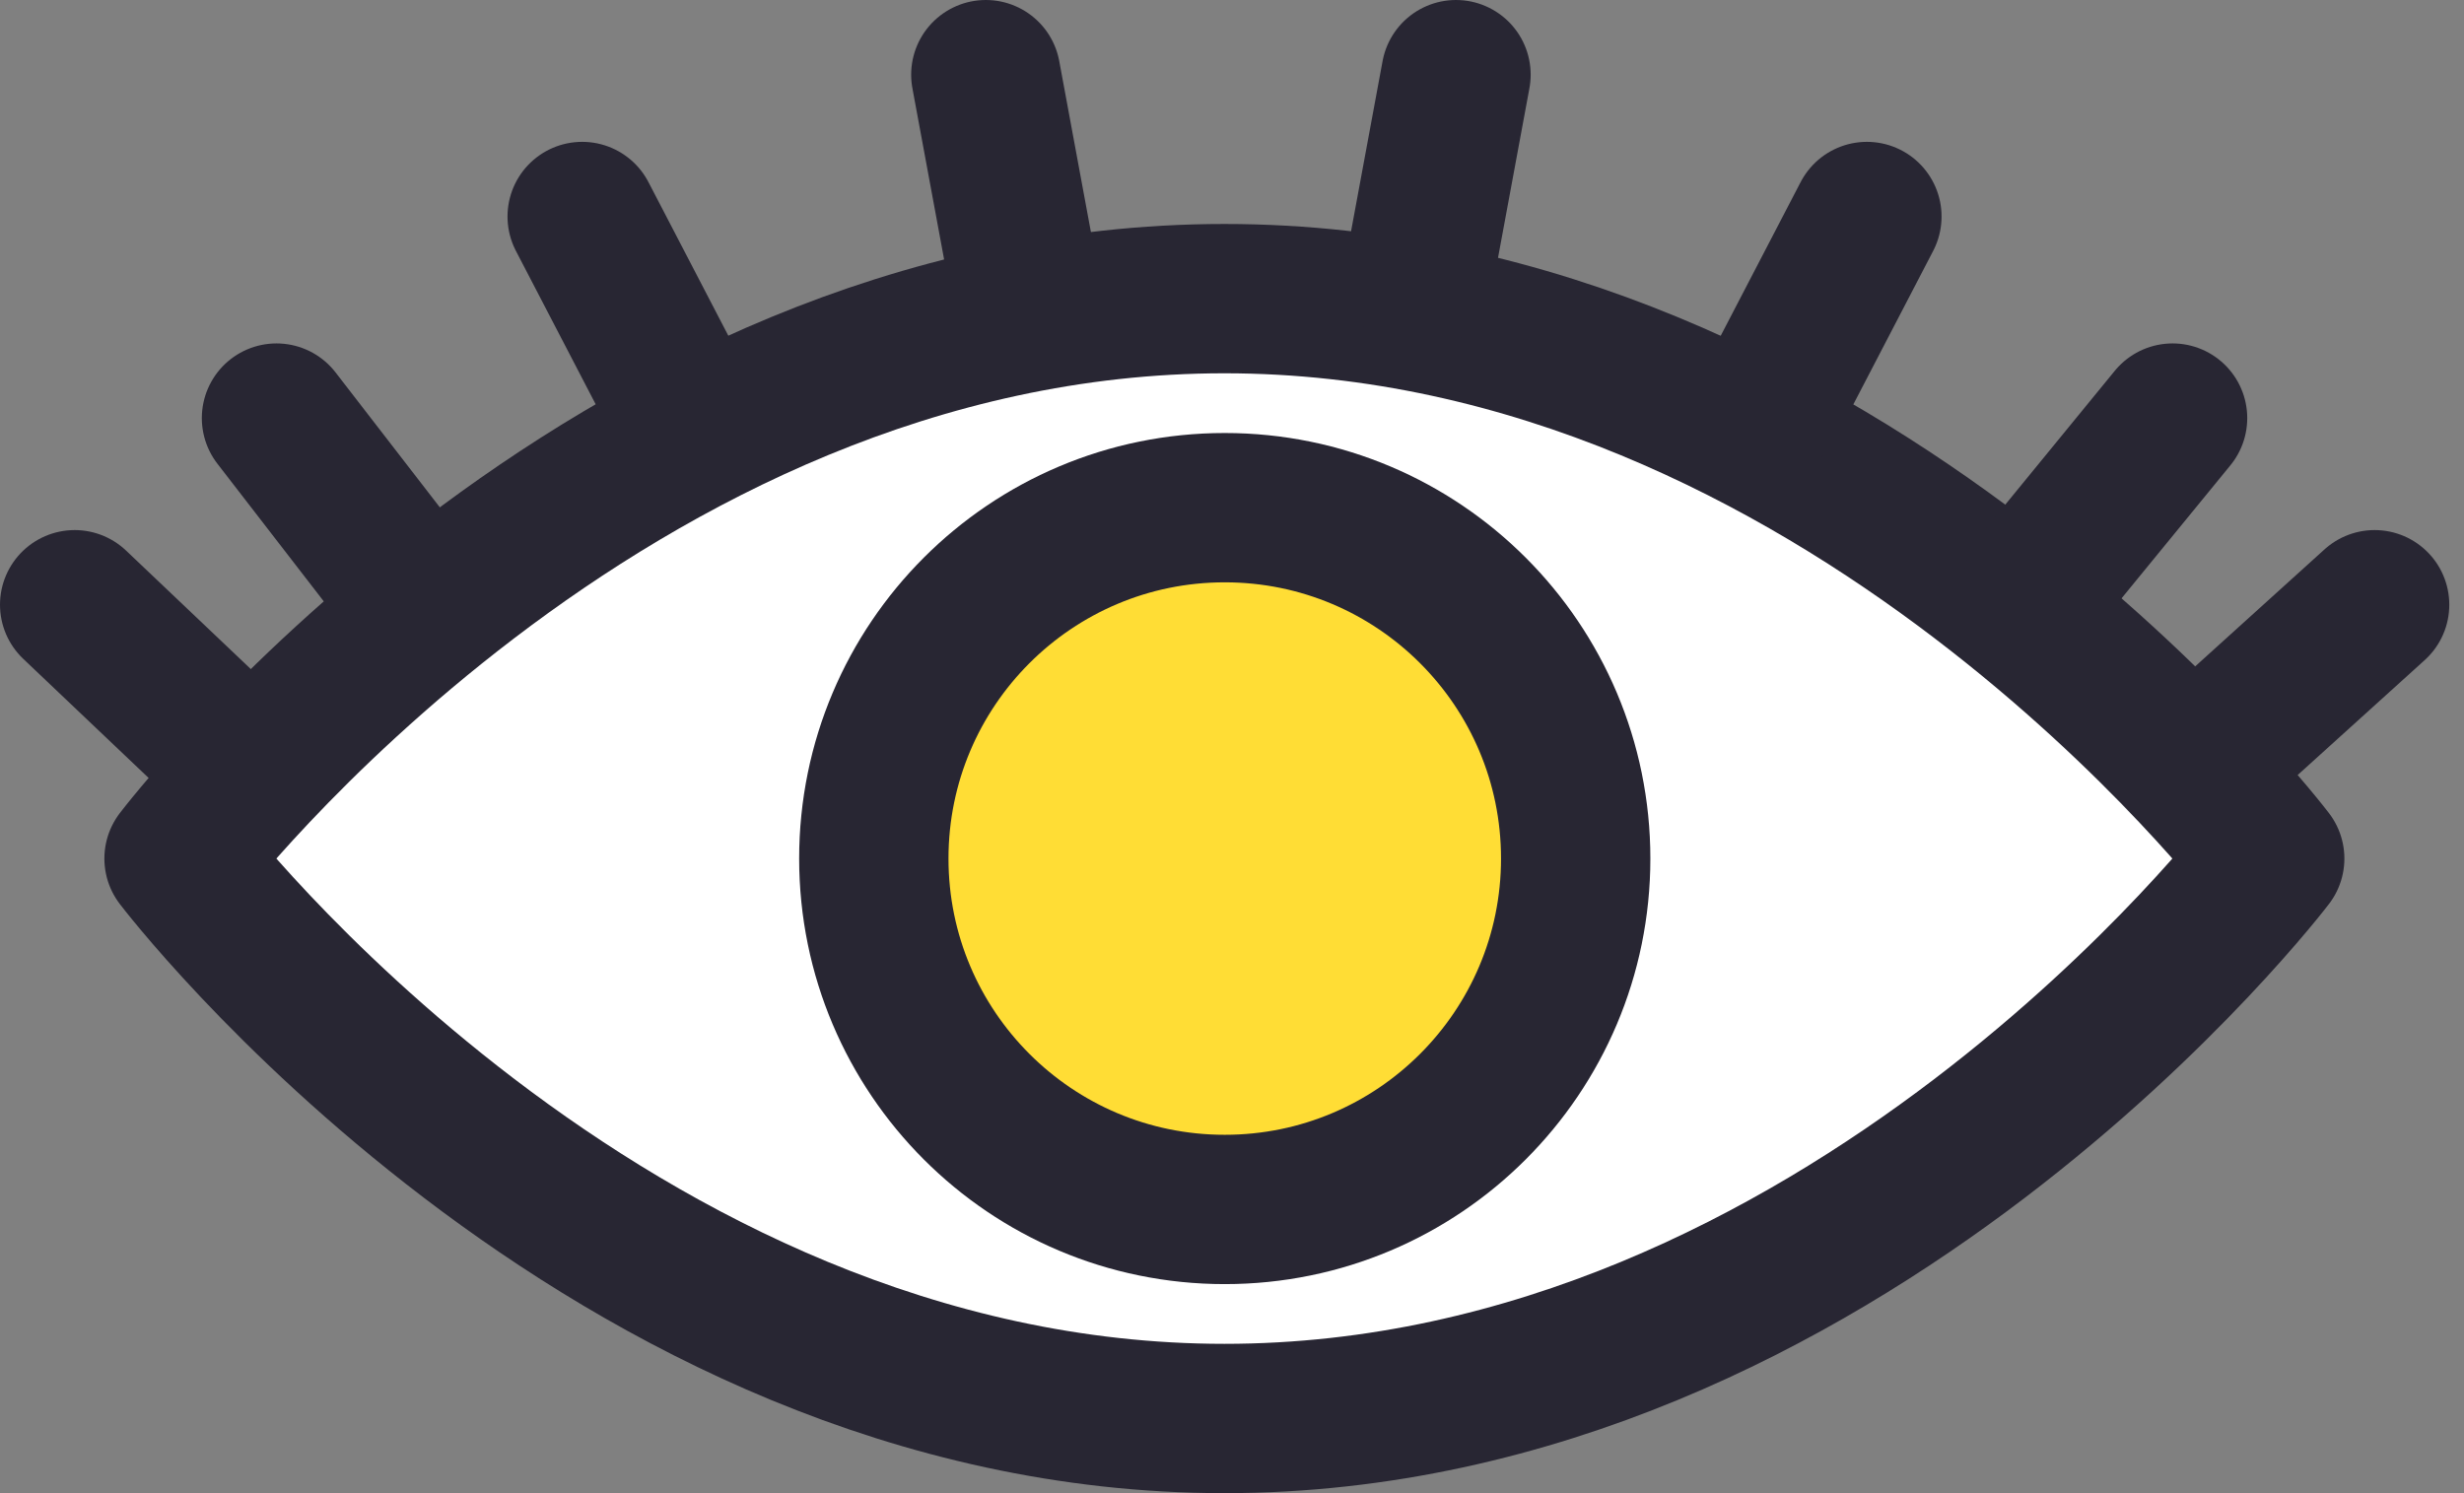 <svg width="33" height="20" viewBox="0 0 33 20" fill="none" xmlns="http://www.w3.org/2000/svg">
<rect x="0" y="0" width="33" height="20" fill="#808080" stroke="none"/>
<g id="Group">
<path id="Vector" d="M30.398 11.5C30.398 11.5 24.698 19 16.398 19C8.098 19 2.398 11.5 2.398 11.5C2.398 11.5 8.098 4 16.398 4C24.698 4 30.398 11.5 30.398 11.5Z" fill="white" stroke="#282633" stroke-width="2" stroke-miterlimit="10" stroke-linejoin="round"/>
<g id="Group_2">
<path id="Vector_2" d="M31.803 8.1L29.703 10" stroke="#282633" stroke-width="2" stroke-miterlimit="10" stroke-linecap="round"/>
<path id="Vector_3" d="M29.097 5.6L27.297 7.8" stroke="#282633" stroke-width="2" stroke-miterlimit="10" stroke-linecap="round"/>
<path id="Vector_4" d="M25.003 2.9L23.703 5.4" stroke="#282633" stroke-width="2" stroke-miterlimit="10" stroke-linecap="round"/>
<path id="Vector_5" d="M19.5 1L19 3.7" stroke="#282633" stroke-width="2" stroke-miterlimit="10" stroke-linecap="round"/>
<path id="Vector_6" d="M13.203 1L13.703 3.7" stroke="#282633" stroke-width="2" stroke-miterlimit="10" stroke-linecap="round"/>
<path id="Vector_7" d="M7.797 2.9L9.097 5.4" stroke="#282633" stroke-width="2" stroke-miterlimit="10" stroke-linecap="round"/>
<path id="Vector_8" d="M3.703 5.6L5.403 7.8" stroke="#282633" stroke-width="2" stroke-miterlimit="10" stroke-linecap="round"/>
<path id="Vector_9" d="M1 8.1L3 10" stroke="#282633" stroke-width="2" stroke-miterlimit="10" stroke-linecap="round"/>
</g>
<path id="Vector_10" d="M16.403 16.2C18.999 16.2 21.103 14.095 21.103 11.5C21.103 8.904 18.999 6.8 16.403 6.8C13.807 6.8 11.703 8.904 11.703 11.5C11.703 14.095 13.807 16.2 16.403 16.2Z" fill="#FFDD35" stroke="#282633" stroke-width="2" stroke-miterlimit="10"/>
</g>
</svg>
